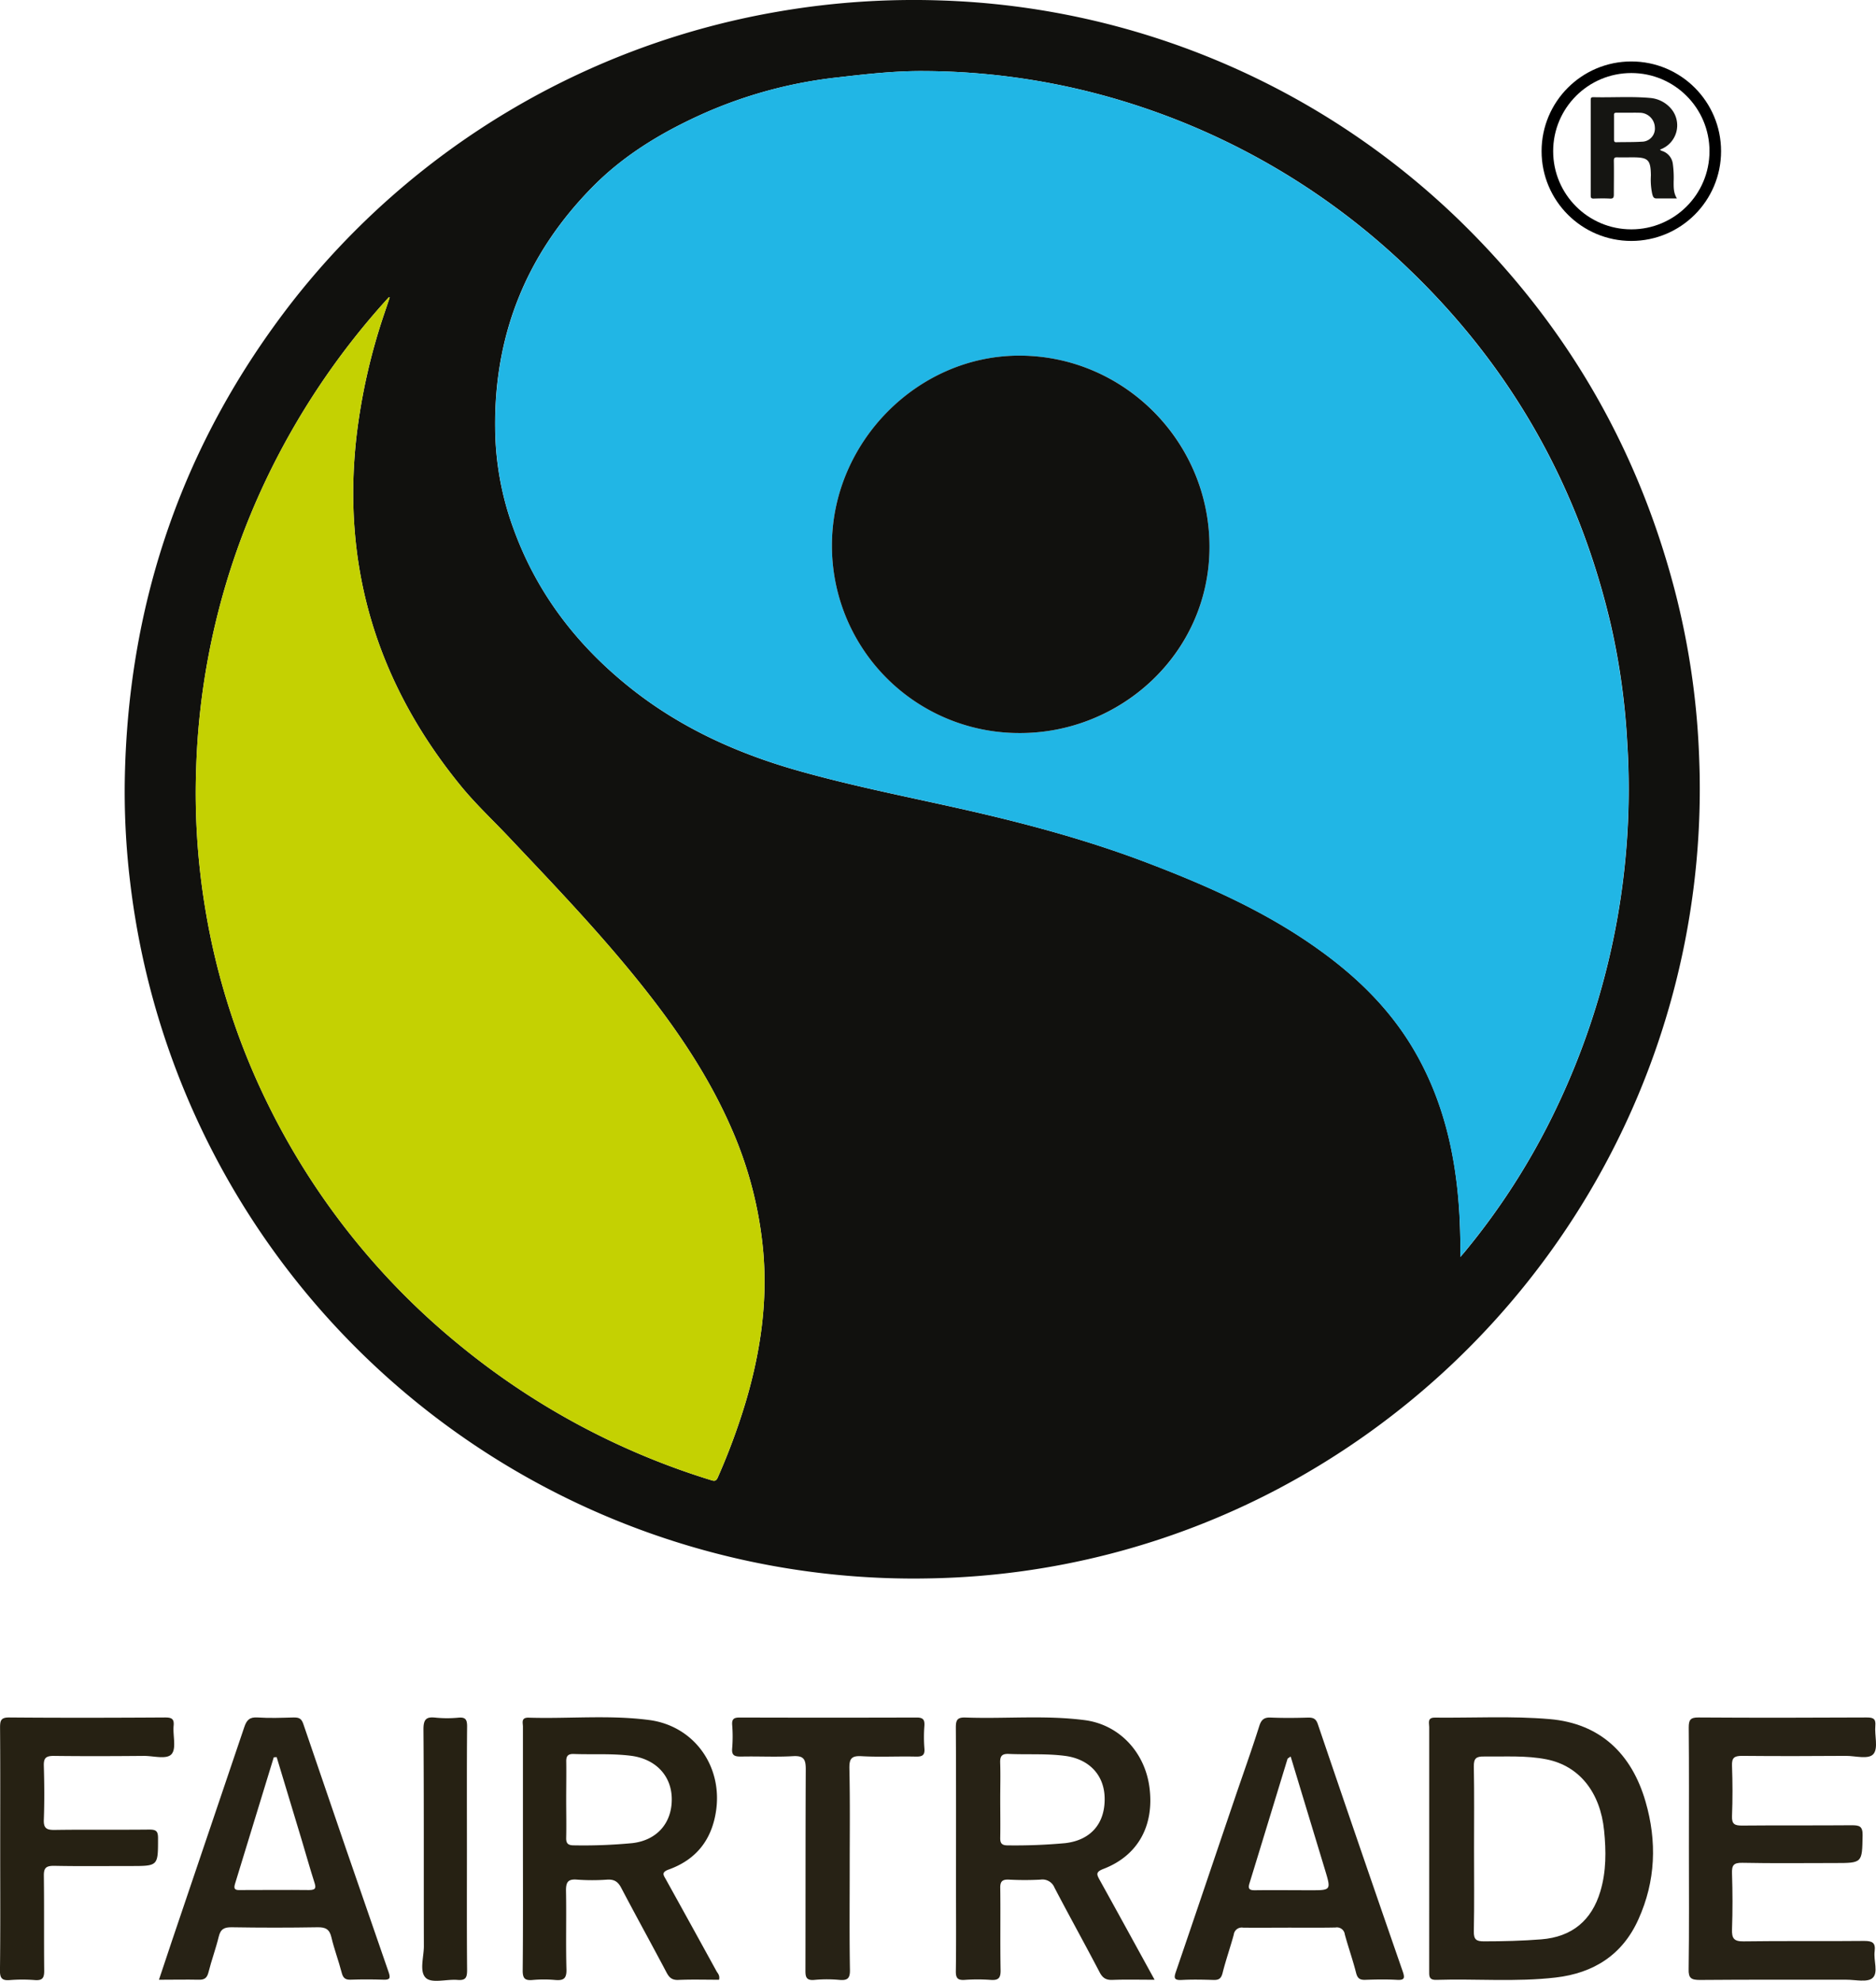 <svg xmlns="http://www.w3.org/2000/svg" viewBox="0 0 648.04 684.27"><defs><style>.cls-1{fill:#11110e;}.cls-2{fill:#21b6e5;}.cls-3{fill:#c4d102;}.cls-4{fill:#151512;}.cls-5{fill:none;stroke:#000;stroke-miterlimit:10;stroke-width:4px;}.cls-6{fill:#272215;}.cls-7{fill:#262113;}</style></defs><title>Fairtrade</title><g id="Ebene_1" data-name="Ebene 1"><path class="cls-1" d="M790.63,404a273.52,273.52,0,0,1-146,245.28A267.85,267.85,0,0,1,525.44,680a272.51,272.51,0,0,1-277-240.48,260.6,260.6,0,0,1-1.82-37C248,341.84,267,287.3,304.2,239.32A271.33,271.33,0,0,1,473.11,138.64,275,275,0,0,1,528,134.91a269.76,269.76,0,0,1,178.74,75.15Q762.43,263.75,782,338.68a267.23,267.23,0,0,1,8.39,56.74C790.52,398.79,790.63,402.16,790.63,404ZM707.92,569c.69-.79,1.08-1.22,1.45-1.67a239.6,239.6,0,0,0,31.78-49.84,255.32,255.32,0,0,0,24.46-125.94A242,242,0,0,0,760,350.87c-11.14-47.93-34.32-89.1-69.88-123.19a244.54,244.54,0,0,0-95.71-57.05,239.37,239.37,0,0,0-71.71-11.31c-9.88-.08-19.66,1-29.45,2.14A156.36,156.36,0,0,0,447,173.76c-14.05,6.24-27.2,14-38.13,24.87-24.09,24.08-35.45,53.25-34.27,87.29A102.79,102.79,0,0,0,380.71,317c8.07,22.56,22.09,40.78,40.75,55.59,17.3,13.73,37,22.59,58.12,28.53,18.18,5.12,36.72,8.78,55.14,12.9C557,419,579,424.86,600.3,433c20.61,7.88,40.7,16.83,58.77,29.8,12.73,9.12,23.78,19.78,32,33.23,11.09,18.22,15.55,38.3,16.62,59.33C707.87,559.75,708,564.13,707.92,569ZM338.1,237.54l-.24-.14c-.43.46-.86.92-1.28,1.4a258.2,258.2,0,0,0-41.37,62.06,249.86,249.86,0,0,0-23.95,98.82,243.92,243.92,0,0,0,3.07,48.65,240.91,240.91,0,0,0,21.86,68.19,248.81,248.81,0,0,0,65.93,82.82,255.22,255.22,0,0,0,87.16,46.79c1.23.38,1.68.11,2.19-1.06a223.63,223.63,0,0,0,9.66-26.17c5-16.93,7.55-34.12,6-51.83a135.64,135.64,0,0,0-10.86-42.23c-7.81-18-18.71-34.14-30.88-49.44C411,457.3,395,440.61,379.16,423.84c-5.48-5.8-11.32-11.26-16.39-17.45-28.77-35.15-41.21-75.21-36.19-120.47a207.63,207.63,0,0,1,9.75-43.12Z" transform="translate(-203.48 -134.77)"/><path class="cls-2" d="M707.92,569c.05-4.85,0-9.23-.27-13.6-1.07-21-5.53-41.11-16.62-59.33-8.18-13.45-19.23-24.11-32-33.23-18.07-13-38.16-21.92-58.77-29.8C579,424.86,557,419,534.72,414c-18.42-4.12-37-7.78-55.14-12.9-21.1-5.94-40.82-14.8-58.12-28.53-18.66-14.81-32.68-33-40.75-55.59a102.79,102.79,0,0,1-6.07-31.07c-1.18-34,10.18-63.21,34.27-87.29C419.84,187.71,433,180,447,173.76a156.36,156.36,0,0,1,46.18-12.3c9.79-1.11,19.57-2.22,29.45-2.14a239.37,239.37,0,0,1,71.71,11.31,244.54,244.54,0,0,1,95.71,57.05c35.56,34.09,58.74,75.26,69.88,123.19a242,242,0,0,1,5.64,40.66,255.32,255.32,0,0,1-24.46,125.94,239.6,239.6,0,0,1-31.78,49.84C709,567.76,708.61,568.19,707.92,569ZM555.52,388c34.79.2,65.49-27.07,65.76-63.86s-29.42-66.5-65.68-66.52c-35.17,0-64.74,29.91-64.74,65.54A64.66,64.66,0,0,0,555.52,388Z" transform="translate(-203.48 -134.77)"/><path class="cls-3" d="M338.1,237.54l-1.77,5.26a207.63,207.63,0,0,0-9.75,43.12c-5,45.26,7.42,85.32,36.19,120.47,5.07,6.19,10.91,11.65,16.39,17.45C395,440.61,411,457.3,425.38,475.4c12.17,15.3,23.07,31.41,30.88,49.44a135.64,135.64,0,0,1,10.86,42.23c1.56,17.71-1,34.9-6,51.83a223.63,223.63,0,0,1-9.66,26.17c-.51,1.17-1,1.44-2.19,1.06a255.22,255.22,0,0,1-87.16-46.79,248.81,248.81,0,0,1-65.93-82.82,240.91,240.91,0,0,1-21.86-68.19,243.92,243.92,0,0,1-3.07-48.65,249.86,249.86,0,0,1,23.95-98.82,258.2,258.2,0,0,1,41.37-62.06c.42-.48.85-.94,1.28-1.4Z" transform="translate(-203.48 -134.77)"/><path class="cls-1" d="M555.52,388a64.66,64.66,0,0,1-64.66-64.84c0-35.63,29.57-65.56,64.74-65.54,36.26,0,65.95,29.87,65.68,66.52S590.31,388.2,555.52,388Z" transform="translate(-203.48 -134.77)"/><path class="cls-4" d="M776.93,186.43c.23.41.69.46,1.07.62a5.38,5.38,0,0,1,3.34,4.36,35.41,35.41,0,0,1,.28,6.09c0,2-.07,3.93,1.14,5.83-2.49,0-4.78,0-7.07,0-1.12,0-1.25-.85-1.47-1.58a23.54,23.54,0,0,1-.46-6.38c-.08-5.38-.89-6.24-6.25-6.25-1.77,0-3.54.06-5.3,0-1-.05-1.26.23-1.25,1.24.07,3.85,0,7.71,0,11.56,0,1.07-.18,1.52-1.37,1.45-1.87-.1-3.75-.06-5.62,0-.78,0-1-.25-1-1q0-16.46,0-32.93c0-.66,0-1.12.92-1.1,6.58.16,13.17-.32,19.74.28a10.63,10.63,0,0,1,7.08,3.67A8.87,8.87,0,0,1,776.93,186.43ZM766.19,173.7c-1.39,0-2.78,0-4.17,0-.69,0-1.07.08-1,.93,0,2.78,0,5.56,0,8.34,0,.68.19,1,.9.93,2.88-.07,5.78,0,8.65-.18a4.53,4.53,0,0,0,4.56-4.95,5.25,5.25,0,0,0-5.21-5.05C768.65,173.68,767.42,173.7,766.19,173.7Z" transform="translate(-203.48 -134.77)"/><circle class="cls-5" cx="563.52" cy="52.23" r="29"/></g><g id="Ebene_2" data-name="Ebene 2"><path class="cls-6" d="M697.18,773.45q0-21,0-42.1c0-1.36-.74-3.25,1.95-3.23,13.22.14,26.52-.61,39.65.51,17.49,1.49,28.36,12,33.13,28.5,4,13.76,3.5,27.47-2.45,40.64C764,810,754.06,816.38,740.85,817.9c-13.7,1.59-27.47.38-41.19.81-2.66.09-2.5-1.41-2.49-3.17Q697.2,794.5,697.18,773.45Zm15.49,0c0,9.52.11,19-.07,28.55-.05,2.78.86,3.42,3.52,3.4,6.61,0,13.21-.17,19.79-.69,10.56-.84,17.38-6.48,20.39-16.56,2.08-6.93,2-14,1.3-21-1.32-13.28-8.59-22.34-19.81-24.6-7.12-1.43-14.45-.91-21.7-1-2.69-.05-3.53.67-3.49,3.42C712.77,754.4,712.67,763.92,712.67,773.44Z" transform="translate(-203.48 -134.77)"/><path class="cls-6" d="M602.32,818.67c-5.23,0-9.88-.12-14.53.05-2.25.09-3.42-.65-4.47-2.66-5.11-9.78-10.47-19.43-15.58-29.21a4.49,4.49,0,0,0-4.84-2.77,101.43,101.43,0,0,1-10.89,0c-2.42-.12-3.08.73-3,3.07.12,9.4-.06,18.8.11,28.19.06,2.74-.75,3.59-3.46,3.38a62,62,0,0,0-8.94,0c-2.4.16-3.09-.61-3.06-3,.14-9.52.06-19.05.06-28.57,0-18.54.05-37.07-.06-55.61,0-2.62.52-3.55,3.36-3.45,13.72.5,27.49-.88,41.17.9,11.85,1.54,20.78,11,22.36,23.27,1.7,13.23-4,23.55-15.9,28.12-2.86,1.1-2.3,2-1.2,4C589.66,795.57,595.81,806.83,602.32,818.67ZM549,756.11c0,4.5.08,9,0,13.5-.05,2,.6,2.65,2.65,2.64a189.25,189.25,0,0,0,19.78-.77c8.69-1,13.68-6.6,13.64-15.26,0-8.22-5.35-13.8-13.7-14.89-6.46-.84-12.93-.39-19.39-.67-2.51-.11-3.07.83-3,3.11C549.12,747.88,549,752,549,756.11Z" transform="translate(-203.48 -134.77)"/><path class="cls-7" d="M451.87,818.67c-4.72,0-9.39-.14-14.05.06-2.19.09-3.15-.79-4.1-2.58-5.15-9.76-10.5-19.42-15.63-29.2-1.1-2.11-2.38-3-4.8-2.87a72,72,0,0,1-10.49,0c-3.29-.29-3.85,1.07-3.8,4,.17,9-.1,18,.15,27,.09,3.2-1,3.92-3.9,3.67a42.91,42.91,0,0,0-7.77,0c-2.7.25-3.46-.56-3.44-3.32.15-15.19.08-30.38.08-45.57,0-12.87,0-25.74,0-38.61,0-1.36-.74-3.19,2-3.11,13.85.42,27.76-1,41.57.8,15.36,2,25.29,15.66,23.19,31.06-1.39,10.13-6.75,17.1-16.34,20.57-2.79,1-1.82,2-1,3.5q8.78,15.84,17.49,31.72C451.47,816.51,452.2,817.18,451.87,818.67Zm-52.81-62.19c0,4.37.1,8.75,0,13.12-.06,2.06.7,2.64,2.7,2.64a178.78,178.78,0,0,0,20.18-.77c8.52-1,13.73-7,13.59-15.42-.13-8-5.69-13.65-14-14.74-6.6-.85-13.2-.39-19.79-.63-2.07-.08-2.71.69-2.66,2.68C399.14,747.73,399.06,752.11,399.06,756.48Z" transform="translate(-203.48 -134.77)"/><path class="cls-6" d="M786.89,773.26c0-13.91.07-27.81-.06-41.72,0-2.62.55-3.49,3.36-3.47,19.33.13,38.66.1,58,0,2.2,0,3.33.26,3.1,2.85-.31,3.31,1.05,7.64-.61,9.71s-6.3.67-9.62.7c-11.93.09-23.87.11-35.81,0-2.69,0-3.57.65-3.47,3.4.21,5.79.23,11.59,0,17.38-.12,2.88,1,3.32,3.57,3.3,12.58-.12,25.17,0,37.76-.11,2.67,0,3.83.3,3.78,3.45-.17,9.6,0,9.6-9.64,9.6-10.64,0-21.28.14-31.91-.08-3.06-.06-3.65.9-3.56,3.68.21,6.43.23,12.88,0,19.31-.1,3.11.67,4.2,4,4.15,13.88-.2,27.76,0,41.64-.15,2.89,0,4,.63,3.63,3.6-.43,3.15,1.38,7.37-.75,9.23-1.79,1.56-5.92.56-9,.57-16.86,0-33.73-.06-50.6.08-3,0-4-.6-3.9-3.75C787,801.08,786.89,787.17,786.89,773.26Z" transform="translate(-203.48 -134.77)"/><path class="cls-6" d="M648.82,800.67c-5.31,0-10.62.07-15.94,0a2.77,2.77,0,0,0-3.21,2.41c-1.21,4.44-2.75,8.8-3.87,13.27-.48,1.91-1.31,2.45-3.16,2.39-3.63-.11-7.27-.19-10.88,0-2.88.17-2.8-.8-2-3.06,6.72-19.61,13.32-39.26,20-58.89,2.91-8.6,6-17.16,8.74-25.82.74-2.31,1.82-3,4.11-2.86,4.27.17,8.55.13,12.83,0,1.79,0,2.66.46,3.27,2.27Q673.21,773.08,688,815.7c.82,2.36.72,3.18-2.05,3-3.62-.2-7.26-.13-10.88,0-1.88.06-2.67-.54-3.15-2.42-1.13-4.46-2.68-8.82-3.89-13.26a2.76,2.76,0,0,0-3.22-2.4C659.45,800.73,654.14,800.67,648.82,800.67Zm.5-59.13c-.71.53-1,.65-1.08.83-4.39,14.33-8.73,28.66-13.15,43-.62,2,.09,2.41,2,2.38,6.36-.08,12.71,0,19.06,0,7.14,0,7.16,0,5.07-6.94C657.27,767.78,653.33,754.8,649.32,741.54Z" transform="translate(-203.48 -134.77)"/><path class="cls-6" d="M258.39,818.67c1.61-4.81,3.08-9.29,4.59-13.75q12.47-36.76,24.89-73.54c.82-2.45,1.86-3.5,4.61-3.31,4.13.28,8.3.11,12.45,0,1.69,0,2.64.23,3.31,2.19q14.6,42.95,29.48,85.77c.74,2.15.42,2.7-1.82,2.62-3.76-.12-7.53-.13-11.29,0-1.94.08-2.65-.68-3.11-2.47-1.06-4.09-2.58-8.06-3.54-12.17-.65-2.78-2-3.52-4.79-3.47q-14.79.25-29.58,0c-2.66-.05-3.93.62-4.56,3.28-1,4.11-2.48,8.08-3.51,12.18-.5,2-1.32,2.73-3.42,2.66C267.71,818.57,263.3,818.67,258.39,818.67Zm40.66-76.91-1,.06q-6.72,21.93-13.43,43.86c-.6,2,.54,2.05,2,2,7.89,0,15.78-.09,23.67,0,2.53,0,2.32-1,1.75-2.79-1.52-4.75-2.86-9.55-4.29-14.33Q303.42,756.19,299.05,741.76Z" transform="translate(-203.48 -134.77)"/><path class="cls-7" d="M203.55,773.3c0-13.91.06-27.82-.05-41.72,0-2.5.3-3.54,3.24-3.51,17.9.15,35.81.11,53.71,0,2.3,0,3.26.42,3,2.92-.3,3.3,1,7.65-.66,9.68s-6.31.64-9.63.67c-10.38.09-20.76.13-31.14,0-2.8,0-3.48.84-3.4,3.48.18,6.17.23,12.36,0,18.53-.12,3,.95,3.6,3.76,3.56,10.89-.16,21.79,0,32.69-.12,2.39,0,3,.56,3,3,0,9.59.1,9.59-9.52,9.59-8.82,0-17.65.11-26.47-.07-2.77,0-3.49.81-3.45,3.47.14,10.94,0,21.89.12,32.83,0,2.59-.74,3.35-3.26,3.17a55.46,55.46,0,0,0-8.55,0c-2.66.22-3.5-.53-3.47-3.32C203.64,801.37,203.55,787.33,203.55,773.3Z" transform="translate(-203.48 -134.77)"/><path class="cls-6" d="M497,780.11c0,11.71-.12,23.42.08,35.13.06,3-.87,3.73-3.67,3.48a46.08,46.08,0,0,0-8.55,0c-3.18.33-3.16-1.37-3.15-3.67.05-23,0-46.07.11-69.1,0-3.42-.68-4.73-4.41-4.52-5.95.35-11.93,0-17.89.14-2.2,0-3.36-.27-3.12-2.86a49.79,49.79,0,0,0,0-8.1c-.14-2.13.71-2.52,2.66-2.52q30.54.09,61.07,0c2.36,0,2.79.85,2.67,2.89a49.61,49.61,0,0,0,0,7.71c.24,2.54-.82,2.95-3.08,2.89-6.22-.14-12.46.21-18.66-.14-3.64-.21-4.22,1.07-4.17,4.32C497.15,757.2,497,768.66,497,780.11Z" transform="translate(-203.48 -134.77)"/><path class="cls-7" d="M364.77,773.55c0,13.9-.06,27.8.06,41.7,0,2.55-.38,3.72-3.29,3.48-3.72-.32-8.76,1.24-10.88-.63-2.45-2.16-.75-7.24-.76-11.05-.07-25,.05-49.94-.14-74.91,0-3.58,1.06-4.38,4.3-4a41.16,41.16,0,0,0,7.77,0c2.44-.21,3,.61,3,3C364.71,745.23,364.77,759.39,364.77,773.55Z" transform="translate(-203.48 -134.77)"/></g></svg>